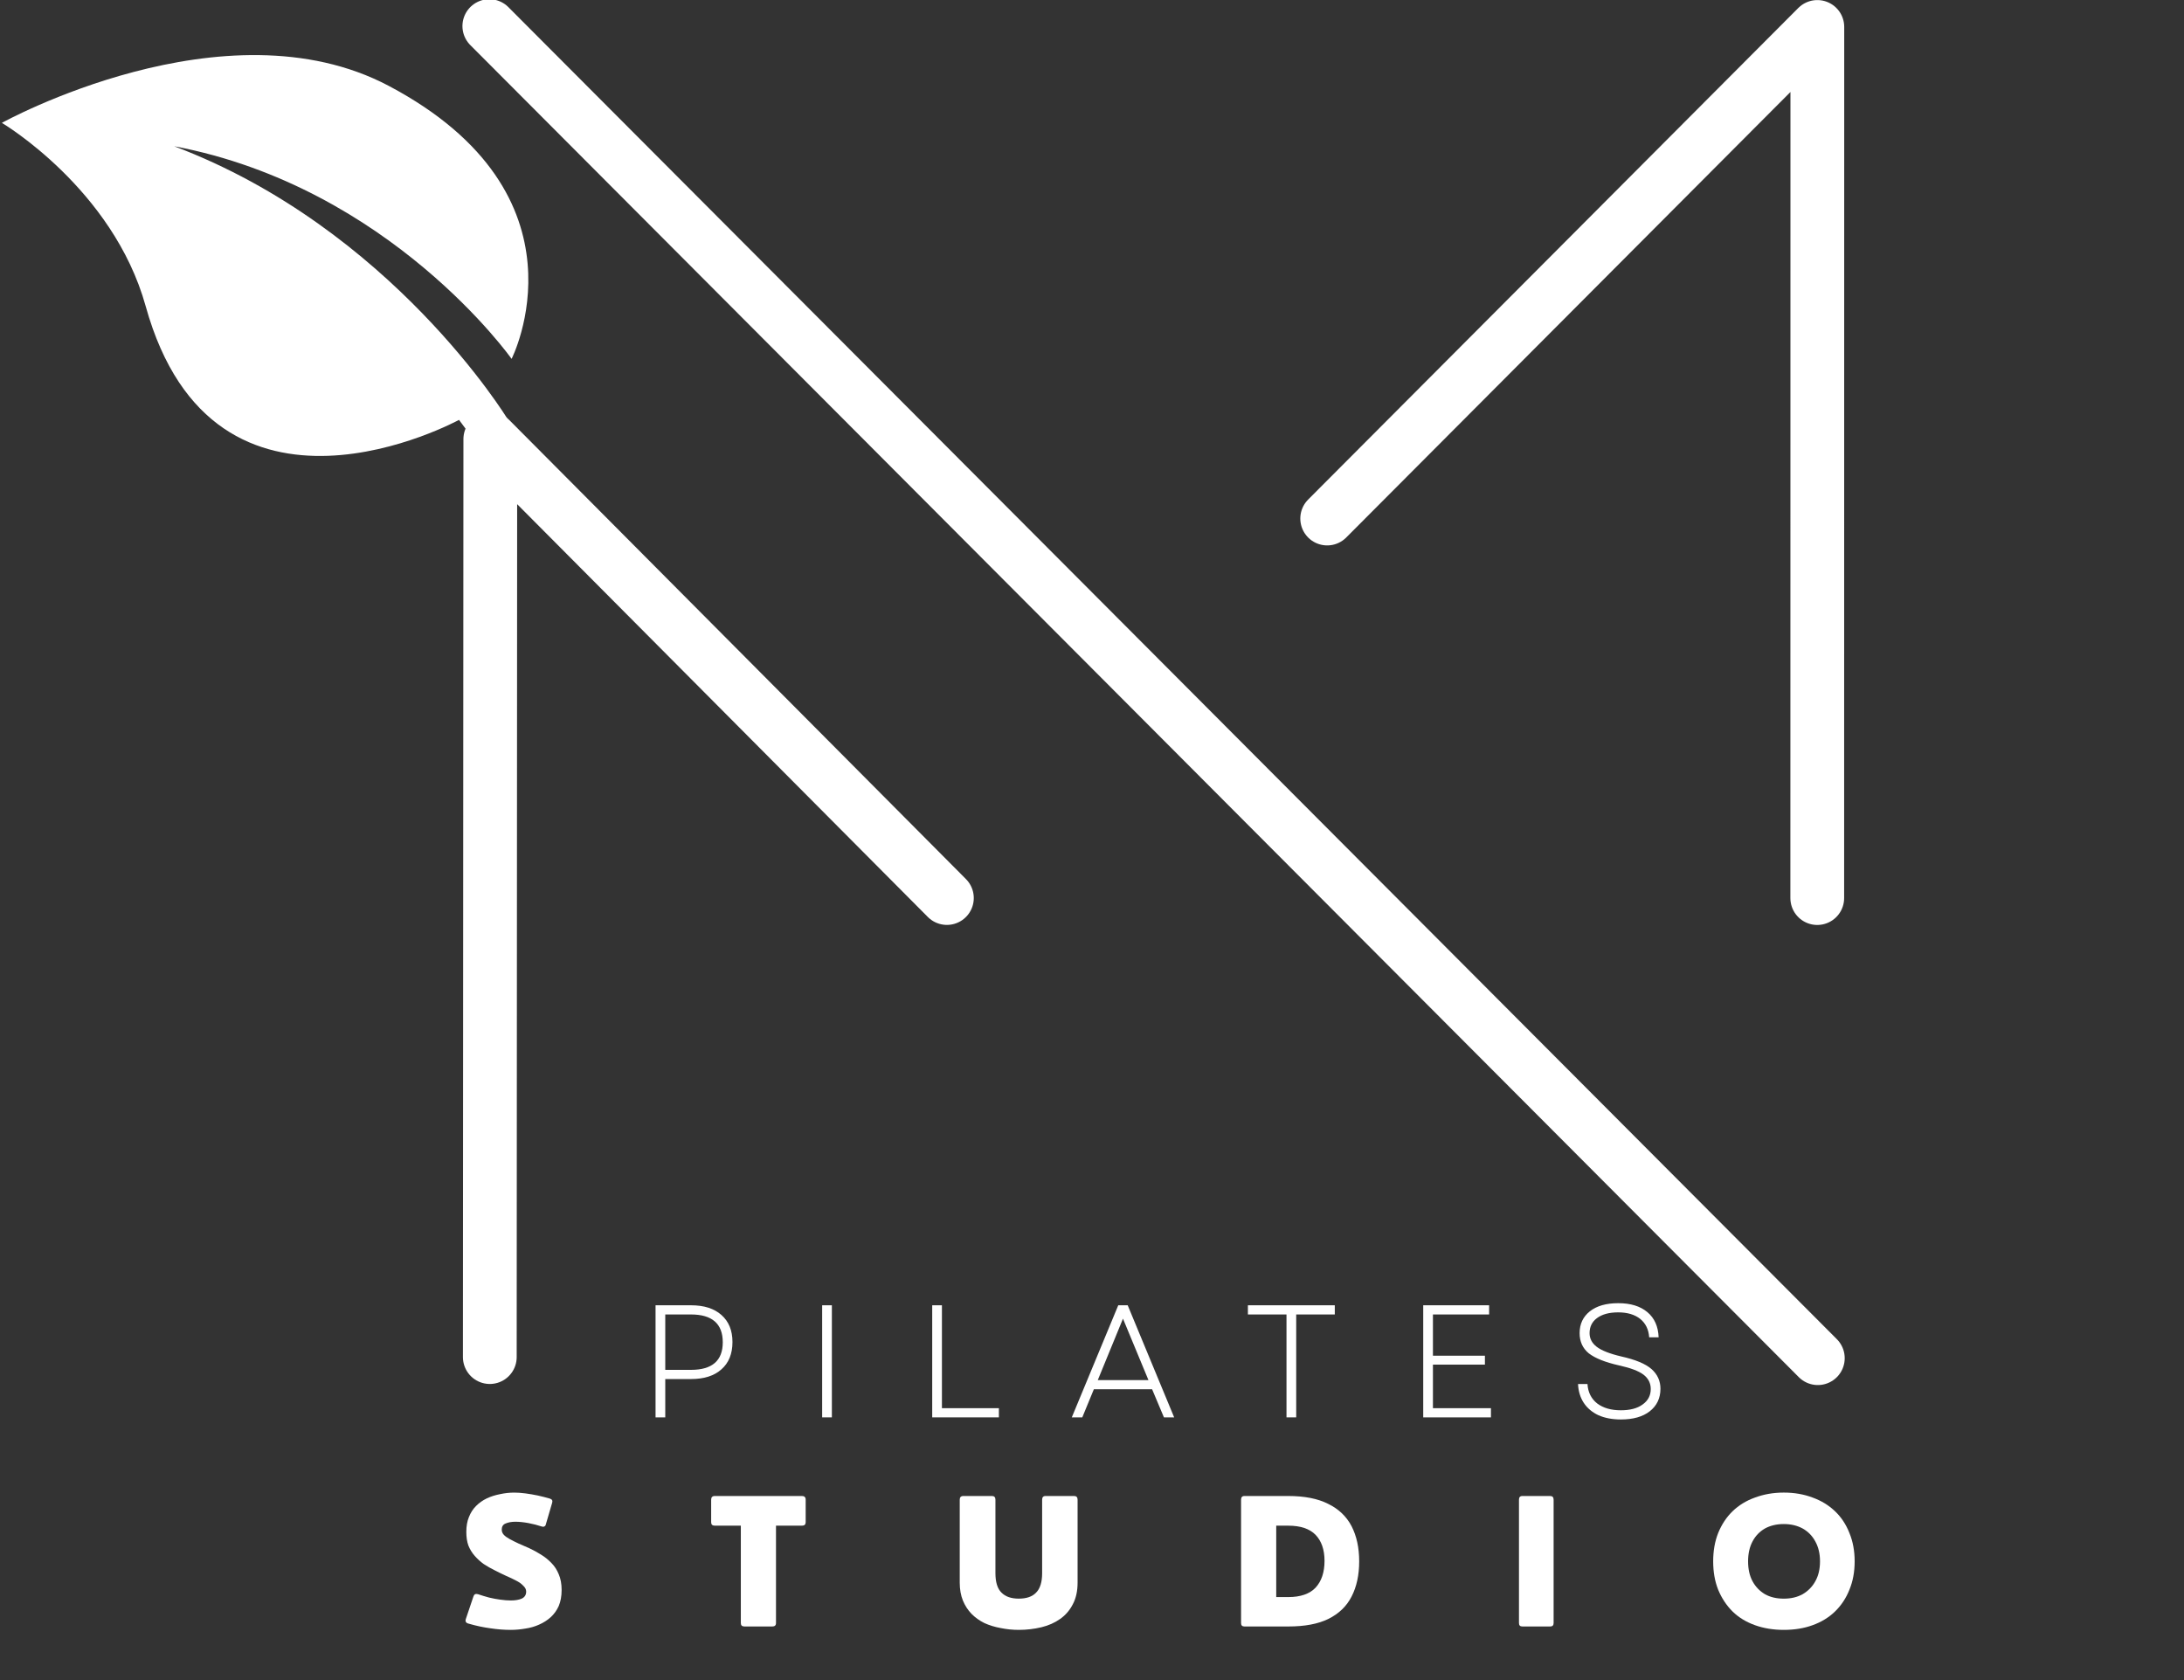 <?xml version="1.0" encoding="UTF-8" standalone="no"?> <svg xmlns:xlink="http://www.w3.org/1999/xlink" xmlns="http://www.w3.org/2000/svg" xmlns:svg="http://www.w3.org/2000/svg" width="130" height="100" viewBox="0 0 130 100" id="svg32"><rect x="0" y="0" width="130" height="100" fill="#333333" stroke="none"/> <defs id="defs15"> <g id="g13"> <g id="glyph-0-0"></g> <g id="glyph-0-1"> <path d="m 3.172,0.203 c -0.387,0 -0.789,-0.031 -1.203,-0.094 C 1.562,0.055 1.125,-0.035 0.656,-0.172 0.508,-0.211 0.457,-0.301 0.5,-0.438 l 0.453,-1.344 c 0.039,-0.133 0.129,-0.18 0.266,-0.141 0.219,0.074 0.441,0.141 0.672,0.203 0.227,0.055 0.453,0.094 0.672,0.125 0.227,0.031 0.43,0.047 0.609,0.047 0.27,0 0.488,-0.035 0.656,-0.109 0.176,-0.082 0.266,-0.223 0.266,-0.422 0,-0.125 -0.059,-0.238 -0.172,-0.344 -0.105,-0.113 -0.25,-0.219 -0.438,-0.312 -0.18,-0.094 -0.375,-0.188 -0.594,-0.281 C 2.672,-3.117 2.445,-3.227 2.219,-3.344 1.988,-3.457 1.77,-3.582 1.562,-3.719 1.363,-3.863 1.188,-4.023 1.031,-4.203 0.875,-4.379 0.75,-4.582 0.656,-4.812 c -0.086,-0.238 -0.125,-0.508 -0.125,-0.812 0,-0.344 0.051,-0.641 0.156,-0.891 0.102,-0.258 0.242,-0.477 0.422,-0.656 0.188,-0.188 0.398,-0.336 0.641,-0.453 0.238,-0.113 0.5,-0.195 0.781,-0.25 0.281,-0.062 0.566,-0.094 0.859,-0.094 0.195,0 0.414,0.016 0.656,0.047 0.238,0.031 0.484,0.074 0.734,0.125 0.25,0.055 0.492,0.117 0.734,0.188 0.125,0.043 0.164,0.125 0.125,0.25 l -0.375,1.281 c -0.012,0.062 -0.043,0.105 -0.094,0.125 -0.043,0.023 -0.094,0.023 -0.156,0 C 4.766,-6.035 4.5,-6.102 4.219,-6.156 3.938,-6.207 3.68,-6.234 3.453,-6.234 c -0.242,0 -0.438,0.039 -0.594,0.109 -0.148,0.062 -0.219,0.184 -0.219,0.359 0,0.117 0.039,0.219 0.125,0.312 0.082,0.086 0.195,0.168 0.344,0.25 0.156,0.086 0.332,0.172 0.531,0.266 0.195,0.086 0.41,0.18 0.641,0.281 0.227,0.105 0.457,0.23 0.688,0.375 0.227,0.137 0.438,0.305 0.625,0.5 0.188,0.188 0.332,0.414 0.438,0.672 0.113,0.262 0.172,0.574 0.172,0.938 0,0.367 -0.059,0.684 -0.172,0.953 -0.117,0.262 -0.277,0.484 -0.484,0.672 -0.199,0.18 -0.43,0.324 -0.688,0.438 -0.25,0.113 -0.523,0.191 -0.812,0.234 -0.293,0.051 -0.586,0.078 -0.875,0.078 z m 0,0" id="path1"></path> </g> <g id="glyph-0-2"> <path d="M 3.844,0 H 2.188 C 2.039,0 1.969,-0.066 1.969,-0.203 V -6 H 0.422 c -0.148,0 -0.219,-0.066 -0.219,-0.203 v -1.344 c 0,-0.145 0.07,-0.219 0.219,-0.219 h 5.188 c 0.145,0 0.219,0.074 0.219,0.219 v 1.344 C 5.828,-6.066 5.754,-6 5.609,-6 H 4.062 v 5.797 C 4.062,-0.066 3.988,0 3.844,0 Z m 0,0" id="path2"></path> </g> <g id="glyph-0-3"> <path d="M 4.203,0.203 C 3.828,0.203 3.469,0.164 3.125,0.094 2.781,0.031 2.457,-0.066 2.156,-0.203 1.863,-0.348 1.609,-0.531 1.391,-0.75 1.172,-0.977 1,-1.242 0.875,-1.547 0.75,-1.859 0.688,-2.211 0.688,-2.609 v -4.938 c 0,-0.145 0.07,-0.219 0.219,-0.219 h 1.703 c 0.133,0 0.203,0.074 0.203,0.219 v 4.375 c 0,0.531 0.117,0.918 0.359,1.156 0.238,0.242 0.582,0.359 1.031,0.359 0.457,0 0.801,-0.117 1.031,-0.359 0.238,-0.238 0.359,-0.625 0.359,-1.156 v -4.375 c 0,-0.145 0.066,-0.219 0.203,-0.219 H 7.5 c 0.133,0 0.203,0.074 0.203,0.219 v 4.938 c 0,0.5 -0.094,0.93 -0.281,1.281 -0.18,0.355 -0.43,0.648 -0.75,0.875 -0.324,0.23 -0.699,0.398 -1.125,0.5 -0.43,0.102 -0.875,0.156 -1.344,0.156 z m 0,0" id="path3"></path> </g> <g id="glyph-0-4"> <path d="M 3.578,0 H 0.969 C 0.832,0 0.766,-0.066 0.766,-0.203 v -7.344 c 0,-0.145 0.066,-0.219 0.203,-0.219 h 2.609 c 0.969,0 1.758,0.156 2.375,0.469 0.625,0.305 1.086,0.746 1.391,1.328 0.301,0.586 0.453,1.281 0.453,2.094 0,0.812 -0.152,1.512 -0.453,2.094 -0.293,0.574 -0.75,1.016 -1.375,1.328 C 5.352,-0.148 4.555,0 3.578,0 Z m -0.719,-6 v 4.25 h 0.719 c 0.727,0 1.27,-0.188 1.625,-0.562 0.352,-0.383 0.531,-0.914 0.531,-1.594 0,-0.664 -0.18,-1.18 -0.531,-1.547 C 4.848,-5.816 4.305,-6 3.578,-6 Z m 0,0" id="path4"></path> </g> <g id="glyph-0-5"> <path d="M 2.625,0 H 0.969 C 0.832,0 0.766,-0.066 0.766,-0.203 v -7.344 c 0,-0.145 0.066,-0.219 0.203,-0.219 H 2.625 c 0.133,0 0.203,0.074 0.203,0.219 v 7.344 C 2.828,-0.066 2.758,0 2.625,0 Z m 0,0" id="path5"></path> </g> <g id="glyph-0-6"> <path d="m 4.656,0.203 c -0.625,0 -1.199,-0.094 -1.719,-0.281 -0.523,-0.188 -0.965,-0.457 -1.328,-0.812 C 1.242,-1.254 0.957,-1.688 0.75,-2.188 0.551,-2.688 0.453,-3.25 0.453,-3.875 c 0,-0.625 0.098,-1.188 0.297,-1.688 0.207,-0.508 0.492,-0.941 0.859,-1.297 0.363,-0.352 0.805,-0.625 1.328,-0.812 0.52,-0.195 1.094,-0.297 1.719,-0.297 0.633,0 1.207,0.102 1.719,0.297 0.52,0.188 0.961,0.461 1.328,0.812 0.375,0.355 0.66,0.789 0.859,1.297 0.207,0.5 0.312,1.062 0.312,1.688 0,0.625 -0.105,1.188 -0.312,1.688 -0.199,0.5 -0.484,0.934 -0.859,1.297 -0.367,0.355 -0.809,0.625 -1.328,0.812 -0.512,0.188 -1.086,0.281 -1.719,0.281 z m 0,-1.859 c 0.426,0 0.801,-0.086 1.125,-0.266 0.32,-0.188 0.57,-0.441 0.75,-0.766 0.188,-0.332 0.281,-0.727 0.281,-1.188 0,-0.457 -0.094,-0.852 -0.281,-1.188 -0.18,-0.332 -0.43,-0.586 -0.75,-0.766 -0.324,-0.176 -0.699,-0.266 -1.125,-0.266 -0.43,0 -0.805,0.09 -1.125,0.266 -0.312,0.18 -0.559,0.434 -0.734,0.766 -0.18,0.336 -0.266,0.73 -0.266,1.188 0,0.461 0.086,0.855 0.266,1.188 0.176,0.324 0.422,0.578 0.734,0.766 0.32,0.18 0.695,0.266 1.125,0.266 z m 0,0" id="path6"></path> </g> <g id="glyph-1-0"></g> <g id="glyph-1-1"> <path d="M 1.078,0 V -6.672 H 3.188 c 0.781,0 1.383,0.195 1.812,0.578 0.438,0.387 0.656,0.922 0.656,1.609 0,0.699 -0.219,1.242 -0.656,1.625 C 4.57,-2.473 3.969,-2.281 3.188,-2.281 H 1.656 V 0 Z M 1.656,-2.828 H 3.188 c 1.258,0 1.891,-0.547 1.891,-1.641 0,-1.102 -0.633,-1.656 -1.891,-1.656 H 1.656 Z m 0,0" id="path7"></path> </g> <g id="glyph-1-2"> <path d="M 1.078,0 V -6.672 H 1.656 V 0 Z m 0,0" id="path8"></path> </g> <g id="glyph-1-3"> <path d="M 1.078,0 V -6.672 H 1.656 v 6.125 H 5.047 V 0 Z m 0,0" id="path9"></path> </g> <g id="glyph-1-4"> <path d="M 0.203,0 2.969,-6.672 h 0.562 L 6.297,0 H 5.688 L 4.984,-1.672 H 1.516 L 0.828,0 Z M 1.75,-2.219 H 4.766 L 3.25,-5.875 Z m 0,0" id="path10"></path> </g> <g id="glyph-1-5"> <path d="M 2.656,0 V -6.125 H 0.359 V -6.672 H 5.531 V -6.125 H 3.234 V 0 Z m 0,0" id="path11"></path> </g> <g id="glyph-1-6"> <path d="M 1.078,0 V -6.672 H 5 V -6.125 H 1.656 v 2.453 H 4.75 v 0.531 H 1.656 v 2.594 H 5.109 V 0 Z m 0,0" id="path12"></path> </g> <g id="glyph-1-7"> <path d="m 3.219,0.125 c -0.512,0 -0.953,-0.086 -1.328,-0.25 -0.375,-0.176 -0.668,-0.422 -0.875,-0.734 -0.211,-0.32 -0.324,-0.695 -0.344,-1.125 h 0.562 c 0.031,0.492 0.223,0.875 0.578,1.156 0.363,0.273 0.832,0.406 1.406,0.406 0.551,0 0.984,-0.113 1.297,-0.344 C 4.836,-0.992 5,-1.301 5,-1.688 5,-2.039 4.852,-2.328 4.562,-2.547 4.27,-2.766 3.785,-2.945 3.109,-3.094 2.285,-3.281 1.688,-3.52 1.312,-3.812 0.945,-4.113 0.766,-4.516 0.766,-5.016 c 0,-0.539 0.203,-0.973 0.609,-1.297 0.406,-0.32 0.969,-0.484 1.688,-0.484 0.738,0 1.316,0.18 1.734,0.531 0.426,0.355 0.648,0.855 0.672,1.5 H 4.906 C 4.875,-5.234 4.695,-5.598 4.375,-5.859 4.051,-6.117 3.613,-6.25 3.062,-6.25 c -0.543,0 -0.965,0.117 -1.266,0.344 -0.293,0.219 -0.438,0.516 -0.438,0.891 0,0.324 0.141,0.594 0.422,0.812 0.281,0.219 0.77,0.414 1.469,0.578 0.844,0.188 1.441,0.438 1.797,0.75 0.352,0.312 0.531,0.703 0.531,1.172 0,0.562 -0.215,1.012 -0.641,1.344 C 4.52,-0.035 3.945,0.125 3.219,0.125 Z m 0,0" id="path13"></path> </g> </g> <clipPath clipPathUnits="userSpaceOnUse" id="clipPath34"> <g id="g35"> <path clip-rule="nonzero" d="m 165.348,115.199 h 32.867 v 27.016 h -32.867 z m 0,0" id="path34"></path> </g> </clipPath> <clipPath clipPathUnits="userSpaceOnUse" id="clipPath36"> <g id="g37"> <path clip-rule="nonzero" d="m 193,112 h 82.375 v 82.523 H 193 Z m 0,0" id="path36"></path> </g> </clipPath> </defs> <g id="g39" transform="translate(-165.441,-112.134)"> <use xlink:href="#glyph-0-1" x="192.667" y="208.944" id="use19" style="fill:#ffffff;fill-opacity:1"></use> <use xlink:href="#glyph-0-2" x="207.569" y="208.944" id="use20" style="fill:#ffffff;fill-opacity:1"></use> <use xlink:href="#glyph-0-3" x="221.88" y="208.944" id="use21" style="fill:#ffffff;fill-opacity:1"></use> <use xlink:href="#glyph-0-4" x="238.548" y="208.944" id="use22" style="fill:#ffffff;fill-opacity:1"></use> <use xlink:href="#glyph-0-5" x="255.09" y="208.944" id="use23" style="fill:#ffffff;fill-opacity:1"></use> <use xlink:href="#glyph-0-6" x="266.963" y="208.944" id="use24" style="fill:#ffffff;fill-opacity:1"></use> </g> <g id="g40" transform="translate(-165.441,-112.134)"> <use xlink:href="#glyph-1-1" x="203.384" y="196.498" id="use25" style="fill:#ffffff;fill-opacity:1"></use> <use xlink:href="#glyph-1-2" x="213.301" y="196.498" id="use26" style="fill:#ffffff;fill-opacity:1"></use> <use xlink:href="#glyph-1-3" x="219.852" y="196.498" id="use27" style="fill:#ffffff;fill-opacity:1"></use> <use xlink:href="#glyph-1-4" x="229.035" y="196.498" id="use28" style="fill:#ffffff;fill-opacity:1"></use> <use xlink:href="#glyph-1-5" x="239.362" y="196.498" id="use29" style="fill:#ffffff;fill-opacity:1"></use> <use xlink:href="#glyph-1-6" x="249.079" y="196.498" id="use30" style="fill:#ffffff;fill-opacity:1"></use> <use xlink:href="#glyph-1-7" x="258.7" y="196.498" id="use31" style="fill:#ffffff;fill-opacity:1"></use> </g> <g id="g15"> <path style="fill:none;stroke:#ffffff;stroke-width:3.2;stroke-linecap:round;stroke-linejoin:round;stroke-dasharray:none;stroke-opacity:1" d="M 29.126,1.553 108.204,80.84" id="path14"></path> <path style="fill:none;stroke:#ffffff;stroke-width:3.2;stroke-linecap:round;stroke-linejoin:round;stroke-dasharray:none;stroke-opacity:1" d="M 78.999,30.864 108.175,1.604 108.17,53.455" id="path14-6"></path> <path style="fill:none;stroke:#ffffff;stroke-width:3.2;stroke-linecap:round;stroke-linejoin:round;stroke-dasharray:none;stroke-opacity:1" d="M 56.363,53.452 29.185,26.134 29.155,80.776" id="path14-6-5"></path> <path style="fill:#ffffff;fill-opacity:1;stroke:none;stroke-width:0.1;stroke-linecap:round;stroke-linejoin:round;stroke-dasharray:none;stroke-opacity:1" d="m 0.111,7.313 c 0,0 13.28,-7.356 23.026,-2.203 12.293,6.5 7.315,16.25 7.315,16.25 0,0 -7.223,-10.225 -20.086,-12.656 12.942,4.886 19.839,16.225 19.839,16.225 l -2.491,0.589 -0.392,-0.527 c 0,0 -14.556,7.961 -18.651,-6.767 C 6.725,11.223 0.111,7.313 0.111,7.313 Z" id="path15"></path> </g> </svg> 